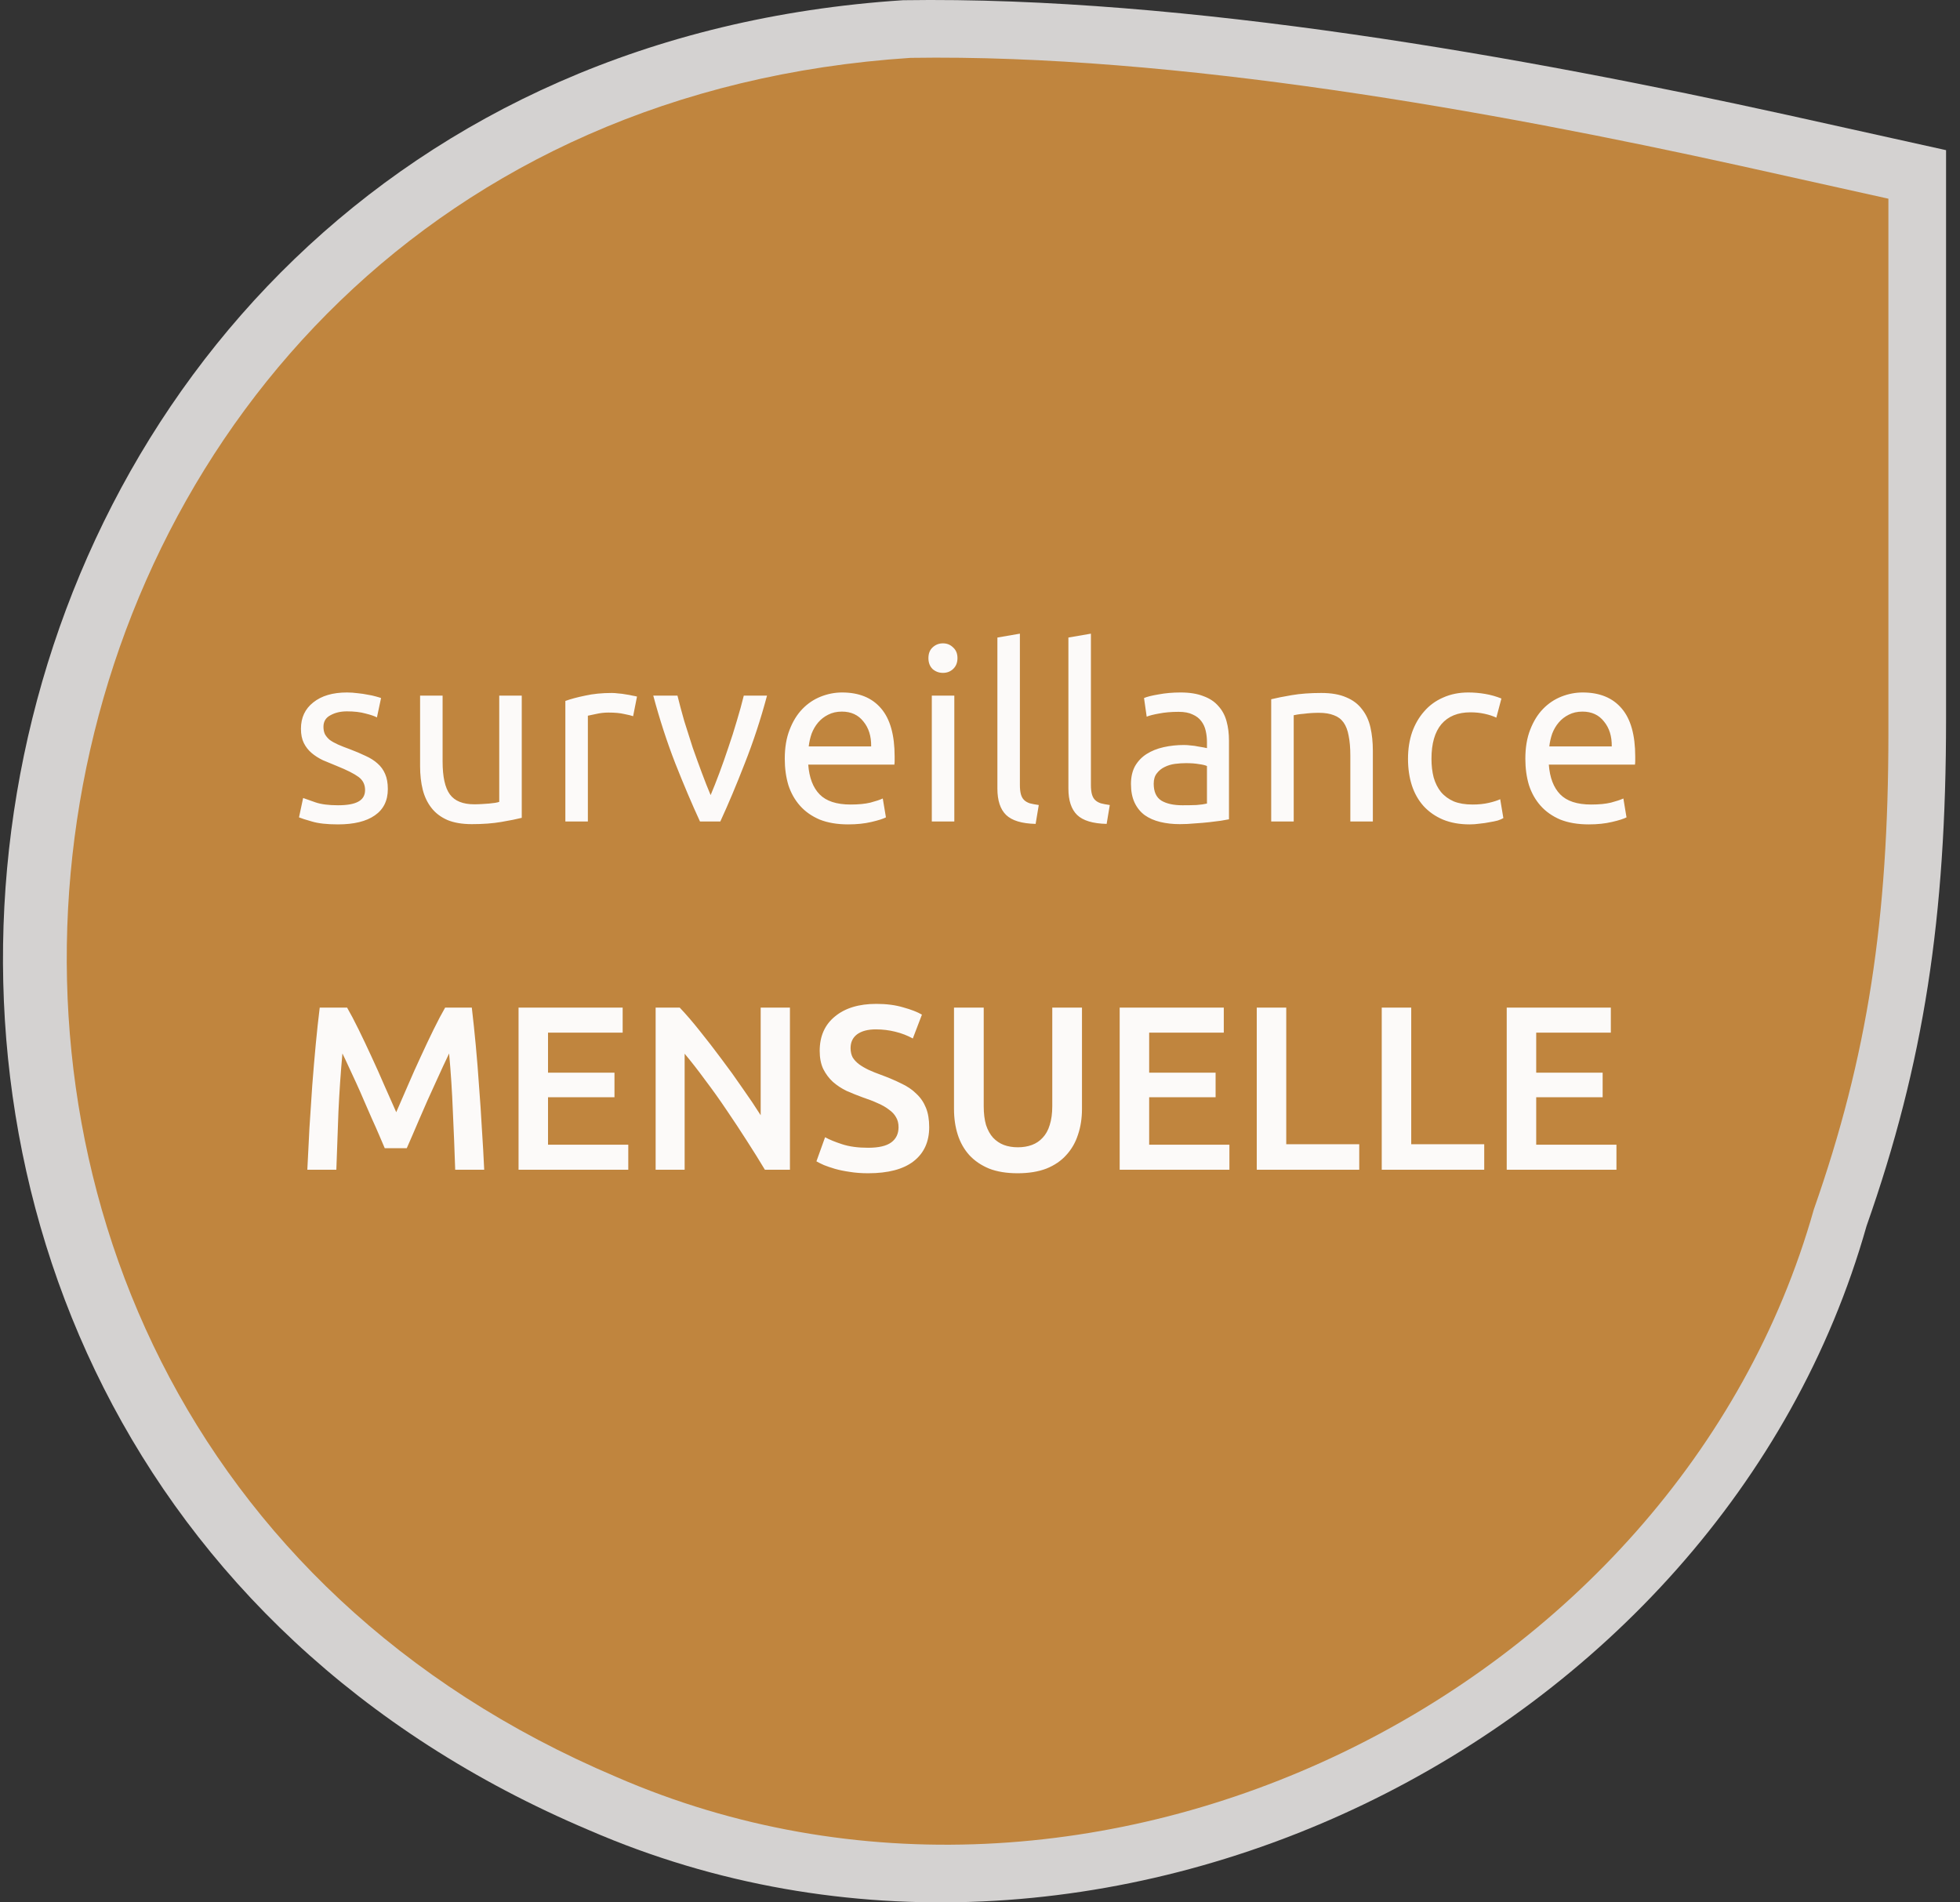 <svg width="136" height="132" viewBox="0 0 136 132" fill="none" xmlns="http://www.w3.org/2000/svg">
<rect x="0" y="0" width="136" height="132" fill="#333333" stroke="none"/>
<path opacity="0.8" d="M40.885 126.995C76.152 142.294 119.393 120.876 129.513 85.076C133.499 73.755 135.033 63.658 135.033 49.889V10.419L123.993 7.971C105.899 3.993 82.285 -0.29 62.659 0.015C-7.875 4.605 -23.516 99.763 40.885 126.995Z" fill="#FCFAF9"/>
<path d="M42.768 123.298C75.831 137.67 116.369 117.55 125.857 83.92C129.594 73.285 131.032 63.8 131.032 50.866V13.787L120.682 11.488C103.719 7.751 81.581 3.727 63.181 4.015C-2.946 8.326 -17.608 97.717 42.768 123.298Z" fill="#C0853E"/>
<path d="M24.085 69.916C24.323 70.327 24.588 70.83 24.88 71.425C25.172 72.021 25.47 72.648 25.773 73.308C26.076 73.958 26.374 74.624 26.666 75.305C26.969 75.976 27.245 76.599 27.494 77.172C27.743 76.599 28.014 75.976 28.306 75.305C28.598 74.624 28.895 73.958 29.199 73.308C29.502 72.648 29.799 72.021 30.091 71.425C30.384 70.83 30.649 70.327 30.887 69.916H32.738C32.835 70.738 32.927 71.615 33.014 72.546C33.1 73.466 33.176 74.412 33.241 75.386C33.317 76.35 33.382 77.324 33.436 78.309C33.501 79.283 33.555 80.235 33.598 81.166H31.585C31.542 79.856 31.488 78.509 31.423 77.124C31.369 75.738 31.282 74.396 31.163 73.097C31.044 73.346 30.903 73.644 30.741 73.99C30.578 74.337 30.405 74.716 30.221 75.127C30.037 75.527 29.848 75.944 29.653 76.377C29.469 76.81 29.285 77.232 29.101 77.643C28.928 78.043 28.766 78.422 28.614 78.779C28.463 79.126 28.333 79.423 28.224 79.672H26.698C26.59 79.423 26.46 79.12 26.309 78.763C26.157 78.406 25.99 78.027 25.806 77.627C25.632 77.216 25.448 76.793 25.254 76.361C25.07 75.928 24.886 75.511 24.702 75.111C24.518 74.71 24.345 74.337 24.182 73.99C24.02 73.633 23.879 73.336 23.76 73.097C23.641 74.396 23.549 75.738 23.484 77.124C23.43 78.509 23.381 79.856 23.338 81.166H21.325C21.368 80.235 21.417 79.272 21.471 78.276C21.536 77.281 21.601 76.296 21.666 75.322C21.742 74.337 21.823 73.384 21.909 72.464C21.996 71.544 22.088 70.695 22.185 69.916H24.085ZM35.981 81.166V69.916H43.205V71.653H38.026V74.429H42.637V76.133H38.026V79.429H43.595V81.166H35.981ZM53.075 81.166C52.707 80.549 52.295 79.889 51.841 79.185C51.386 78.471 50.916 77.757 50.428 77.042C49.941 76.317 49.444 75.619 48.935 74.948C48.437 74.266 47.961 73.655 47.506 73.114V81.166H45.493V69.916H47.165C47.598 70.37 48.064 70.911 48.562 71.539C49.059 72.156 49.557 72.8 50.055 73.471C50.564 74.142 51.051 74.818 51.516 75.5C51.992 76.171 52.414 76.799 52.782 77.383V69.916H54.812V81.166H53.075ZM60.238 79.64C60.974 79.64 61.509 79.515 61.845 79.266C62.18 79.018 62.348 78.666 62.348 78.211C62.348 77.941 62.289 77.708 62.169 77.513C62.061 77.318 61.899 77.145 61.682 76.994C61.477 76.831 61.223 76.685 60.919 76.555C60.617 76.415 60.27 76.279 59.88 76.15C59.491 76.009 59.112 75.857 58.744 75.695C58.387 75.522 58.068 75.311 57.786 75.062C57.516 74.813 57.294 74.515 57.121 74.169C56.958 73.823 56.877 73.406 56.877 72.919C56.877 71.902 57.229 71.106 57.932 70.532C58.636 69.948 59.594 69.656 60.806 69.656C61.509 69.656 62.132 69.737 62.673 69.899C63.225 70.051 63.658 70.219 63.971 70.403L63.338 72.058C62.97 71.853 62.565 71.696 62.121 71.588C61.688 71.48 61.239 71.425 60.773 71.425C60.221 71.425 59.788 71.539 59.475 71.766C59.172 71.994 59.02 72.313 59.02 72.724C59.02 72.973 59.069 73.189 59.166 73.374C59.275 73.547 59.421 73.704 59.605 73.844C59.799 73.985 60.021 74.115 60.27 74.234C60.53 74.353 60.811 74.467 61.114 74.575C61.645 74.77 62.115 74.97 62.527 75.175C62.949 75.37 63.3 75.608 63.582 75.89C63.874 76.16 64.096 76.485 64.248 76.864C64.399 77.232 64.475 77.681 64.475 78.211C64.475 79.229 64.112 80.019 63.387 80.582C62.673 81.133 61.623 81.409 60.238 81.409C59.772 81.409 59.345 81.377 58.955 81.312C58.576 81.258 58.236 81.188 57.932 81.101C57.64 81.014 57.386 80.928 57.169 80.841C56.953 80.744 56.78 80.657 56.65 80.582L57.251 78.909C57.543 79.072 57.938 79.234 58.436 79.396C58.934 79.559 59.534 79.64 60.238 79.64ZM70.612 81.409C69.844 81.409 69.183 81.301 68.631 81.085C68.079 80.857 67.62 80.544 67.251 80.143C66.894 79.743 66.629 79.272 66.456 78.731C66.283 78.19 66.196 77.594 66.196 76.945V69.916H68.258V76.75C68.258 77.259 68.312 77.697 68.42 78.065C68.539 78.422 68.702 78.715 68.907 78.942C69.124 79.169 69.373 79.337 69.654 79.445C69.946 79.553 70.271 79.607 70.628 79.607C70.985 79.607 71.31 79.553 71.602 79.445C71.894 79.337 72.143 79.169 72.349 78.942C72.566 78.715 72.728 78.422 72.836 78.065C72.955 77.697 73.015 77.259 73.015 76.75V69.916H75.076V76.945C75.076 77.594 74.984 78.19 74.8 78.731C74.627 79.272 74.357 79.743 73.989 80.143C73.632 80.544 73.172 80.857 72.609 81.085C72.046 81.301 71.38 81.409 70.612 81.409ZM77.692 81.166V69.916H84.916V71.653H79.738V74.429H84.348V76.133H79.738V79.429H85.306V81.166H77.692ZM94.315 79.396V81.166H87.204V69.916H89.25V79.396H94.315ZM102.987 79.396V81.166H95.876V69.916H97.922V79.396H102.987ZM104.548 81.166V69.916H111.772V71.653H106.594V74.429H111.204V76.133H106.594V79.429H112.162V81.166H104.548Z" fill="#FCFAF9"/>
<path d="M23.451 55.875C24.089 55.875 24.56 55.791 24.862 55.623C25.175 55.455 25.332 55.186 25.332 54.817C25.332 54.436 25.181 54.134 24.879 53.91C24.576 53.686 24.078 53.434 23.384 53.154C23.048 53.02 22.724 52.886 22.41 52.751C22.108 52.606 21.845 52.438 21.621 52.247C21.397 52.057 21.218 51.828 21.083 51.559C20.949 51.29 20.882 50.96 20.882 50.568C20.882 49.795 21.167 49.185 21.738 48.737C22.309 48.279 23.087 48.049 24.073 48.049C24.319 48.049 24.565 48.066 24.812 48.099C25.058 48.122 25.287 48.155 25.5 48.2C25.713 48.234 25.898 48.273 26.054 48.318C26.222 48.362 26.351 48.402 26.441 48.435L26.155 49.779C25.987 49.689 25.724 49.6 25.366 49.51C25.008 49.409 24.576 49.359 24.073 49.359C23.636 49.359 23.255 49.448 22.931 49.628C22.606 49.795 22.444 50.064 22.444 50.434C22.444 50.624 22.477 50.792 22.544 50.938C22.623 51.083 22.735 51.217 22.88 51.34C23.037 51.453 23.227 51.559 23.451 51.66C23.675 51.76 23.944 51.867 24.257 51.979C24.672 52.135 25.041 52.292 25.366 52.449C25.69 52.594 25.965 52.768 26.189 52.969C26.424 53.171 26.603 53.417 26.726 53.708C26.849 53.988 26.911 54.335 26.911 54.75C26.911 55.556 26.608 56.166 26.004 56.58C25.411 56.994 24.56 57.202 23.451 57.202C22.679 57.202 22.074 57.134 21.638 57C21.201 56.877 20.904 56.782 20.747 56.715L21.033 55.371C21.212 55.438 21.498 55.539 21.89 55.673C22.281 55.808 22.802 55.875 23.451 55.875ZM36.203 56.748C35.844 56.838 35.368 56.933 34.775 57.034C34.193 57.134 33.516 57.185 32.743 57.185C32.071 57.185 31.506 57.09 31.047 56.899C30.588 56.698 30.218 56.418 29.939 56.06C29.659 55.701 29.457 55.281 29.334 54.8C29.211 54.307 29.149 53.764 29.149 53.171V48.267H30.711V52.835C30.711 53.899 30.879 54.66 31.215 55.119C31.551 55.578 32.116 55.808 32.911 55.808C33.079 55.808 33.252 55.802 33.432 55.791C33.611 55.78 33.779 55.769 33.935 55.757C34.092 55.735 34.232 55.718 34.355 55.707C34.49 55.684 34.585 55.662 34.641 55.64V48.267H36.203V56.748ZM42.453 48.083C42.588 48.083 42.739 48.094 42.907 48.116C43.086 48.127 43.26 48.15 43.428 48.183C43.596 48.206 43.747 48.234 43.881 48.267C44.026 48.29 44.133 48.312 44.2 48.334L43.931 49.695C43.808 49.65 43.601 49.6 43.31 49.544C43.03 49.476 42.666 49.443 42.218 49.443C41.927 49.443 41.636 49.476 41.345 49.544C41.065 49.6 40.88 49.639 40.791 49.661V57H39.229V48.637C39.599 48.502 40.058 48.379 40.606 48.267C41.155 48.144 41.771 48.083 42.453 48.083ZM53.222 48.267C52.785 49.902 52.27 51.469 51.677 52.969C51.095 54.47 50.529 55.813 49.981 57H48.57C48.022 55.813 47.451 54.47 46.857 52.969C46.275 51.469 45.766 49.902 45.329 48.267H47.008C47.143 48.816 47.3 49.404 47.479 50.031C47.669 50.646 47.865 51.262 48.066 51.878C48.279 52.483 48.492 53.07 48.705 53.641C48.917 54.212 49.119 54.722 49.309 55.169C49.499 54.722 49.701 54.212 49.914 53.641C50.127 53.07 50.334 52.483 50.535 51.878C50.748 51.262 50.944 50.646 51.123 50.031C51.313 49.404 51.476 48.816 51.61 48.267H53.222ZM54.453 52.65C54.453 51.878 54.565 51.206 54.789 50.635C55.013 50.053 55.309 49.572 55.679 49.191C56.048 48.81 56.474 48.525 56.955 48.334C57.437 48.144 57.929 48.049 58.433 48.049C59.608 48.049 60.51 48.418 61.137 49.157C61.764 49.885 62.077 50.999 62.077 52.499C62.077 52.566 62.077 52.656 62.077 52.768C62.077 52.869 62.072 52.964 62.06 53.053H56.082C56.149 53.96 56.412 54.649 56.871 55.119C57.33 55.589 58.047 55.824 59.021 55.824C59.569 55.824 60.028 55.78 60.398 55.69C60.778 55.589 61.064 55.494 61.254 55.405L61.473 56.715C61.282 56.815 60.946 56.922 60.465 57.034C59.995 57.145 59.457 57.202 58.853 57.202C58.091 57.202 57.431 57.09 56.871 56.866C56.322 56.63 55.869 56.312 55.511 55.908C55.153 55.505 54.884 55.029 54.705 54.481C54.537 53.921 54.453 53.311 54.453 52.65ZM60.448 51.794C60.459 51.089 60.28 50.512 59.911 50.064C59.553 49.605 59.054 49.376 58.416 49.376C58.058 49.376 57.739 49.448 57.459 49.594C57.19 49.728 56.961 49.907 56.77 50.131C56.58 50.355 56.429 50.613 56.317 50.904C56.216 51.195 56.149 51.492 56.115 51.794H60.448ZM66.218 57H64.656V48.267H66.218V57ZM65.429 46.689C65.149 46.689 64.909 46.599 64.707 46.42C64.517 46.23 64.421 45.978 64.421 45.664C64.421 45.351 64.517 45.104 64.707 44.925C64.909 44.735 65.149 44.64 65.429 44.64C65.709 44.64 65.944 44.735 66.134 44.925C66.336 45.104 66.437 45.351 66.437 45.664C66.437 45.978 66.336 46.23 66.134 46.42C65.944 46.599 65.709 46.689 65.429 46.689ZM71.86 57.168C70.897 57.145 70.214 56.938 69.811 56.547C69.408 56.155 69.207 55.544 69.207 54.716V44.237L70.768 43.968V54.464C70.768 54.722 70.791 54.934 70.835 55.102C70.88 55.27 70.953 55.405 71.054 55.505C71.154 55.606 71.289 55.684 71.457 55.74C71.625 55.785 71.832 55.824 72.078 55.858L71.86 57.168ZM76.788 57.168C75.825 57.145 75.142 56.938 74.739 56.547C74.336 56.155 74.134 55.544 74.134 54.716V44.237L75.696 43.968V54.464C75.696 54.722 75.719 54.934 75.763 55.102C75.808 55.27 75.881 55.405 75.982 55.505C76.082 55.606 76.217 55.684 76.385 55.74C76.553 55.785 76.76 55.824 77.006 55.858L76.788 57.168ZM82.052 55.875C82.421 55.875 82.746 55.869 83.026 55.858C83.317 55.836 83.557 55.802 83.748 55.757V53.154C83.636 53.098 83.451 53.053 83.194 53.02C82.947 52.975 82.645 52.953 82.287 52.953C82.052 52.953 81.8 52.969 81.531 53.003C81.273 53.037 81.033 53.109 80.809 53.221C80.596 53.322 80.417 53.468 80.271 53.658C80.126 53.837 80.053 54.078 80.053 54.38C80.053 54.94 80.232 55.332 80.591 55.556C80.949 55.769 81.436 55.875 82.052 55.875ZM81.917 48.049C82.544 48.049 83.07 48.133 83.496 48.301C83.933 48.458 84.279 48.687 84.537 48.989C84.806 49.281 84.996 49.633 85.108 50.047C85.22 50.45 85.276 50.898 85.276 51.391V56.849C85.142 56.871 84.951 56.905 84.705 56.95C84.47 56.983 84.201 57.017 83.899 57.05C83.597 57.084 83.266 57.112 82.908 57.134C82.561 57.168 82.214 57.185 81.867 57.185C81.374 57.185 80.921 57.134 80.507 57.034C80.092 56.933 79.734 56.776 79.432 56.563C79.129 56.339 78.894 56.048 78.726 55.69C78.558 55.332 78.475 54.901 78.475 54.397C78.475 53.916 78.57 53.501 78.76 53.154C78.962 52.807 79.23 52.527 79.566 52.315C79.902 52.102 80.294 51.945 80.742 51.844C81.189 51.744 81.66 51.693 82.152 51.693C82.309 51.693 82.471 51.704 82.639 51.727C82.807 51.738 82.964 51.76 83.11 51.794C83.266 51.816 83.401 51.839 83.513 51.861C83.625 51.883 83.703 51.9 83.748 51.911V51.475C83.748 51.217 83.72 50.965 83.664 50.719C83.608 50.462 83.507 50.238 83.362 50.047C83.216 49.846 83.014 49.689 82.757 49.577C82.511 49.454 82.186 49.392 81.783 49.392C81.268 49.392 80.814 49.432 80.423 49.51C80.042 49.577 79.756 49.65 79.566 49.728L79.381 48.435C79.583 48.346 79.919 48.262 80.389 48.183C80.859 48.094 81.369 48.049 81.917 48.049ZM88.206 48.519C88.564 48.43 89.04 48.334 89.633 48.234C90.227 48.133 90.91 48.083 91.682 48.083C92.376 48.083 92.953 48.183 93.412 48.385C93.871 48.575 94.235 48.849 94.504 49.208C94.783 49.555 94.979 49.975 95.091 50.467C95.203 50.96 95.259 51.503 95.259 52.096V57H93.697V52.432C93.697 51.895 93.658 51.436 93.58 51.055C93.513 50.674 93.395 50.367 93.227 50.131C93.059 49.896 92.835 49.728 92.555 49.628C92.275 49.516 91.928 49.46 91.514 49.46C91.346 49.46 91.173 49.465 90.994 49.476C90.814 49.488 90.641 49.504 90.473 49.527C90.316 49.538 90.171 49.555 90.036 49.577C89.913 49.6 89.824 49.616 89.768 49.628V57H88.206V48.519ZM101.98 57.202C101.275 57.202 100.654 57.09 100.116 56.866C99.59 56.642 99.142 56.328 98.773 55.925C98.415 55.522 98.146 55.046 97.967 54.498C97.787 53.938 97.698 53.322 97.698 52.65C97.698 51.979 97.793 51.363 97.984 50.803C98.185 50.243 98.465 49.762 98.823 49.359C99.181 48.945 99.618 48.626 100.133 48.402C100.659 48.166 101.241 48.049 101.88 48.049C102.271 48.049 102.663 48.083 103.055 48.15C103.447 48.217 103.822 48.323 104.18 48.469L103.828 49.795C103.593 49.684 103.318 49.594 103.005 49.527C102.702 49.46 102.378 49.426 102.031 49.426C101.157 49.426 100.486 49.7 100.015 50.249C99.556 50.797 99.327 51.598 99.327 52.65C99.327 53.121 99.377 53.552 99.478 53.944C99.59 54.335 99.758 54.671 99.982 54.951C100.217 55.231 100.514 55.449 100.872 55.606C101.23 55.752 101.667 55.824 102.182 55.824C102.596 55.824 102.971 55.785 103.307 55.707C103.643 55.629 103.906 55.544 104.096 55.455L104.315 56.765C104.225 56.821 104.096 56.877 103.928 56.933C103.76 56.978 103.57 57.017 103.357 57.05C103.145 57.095 102.915 57.129 102.669 57.151C102.434 57.185 102.204 57.202 101.98 57.202ZM105.84 52.65C105.84 51.878 105.952 51.206 106.176 50.635C106.4 50.053 106.697 49.572 107.066 49.191C107.436 48.81 107.861 48.525 108.343 48.334C108.824 48.144 109.317 48.049 109.82 48.049C110.996 48.049 111.897 48.418 112.524 49.157C113.151 49.885 113.465 50.999 113.465 52.499C113.465 52.566 113.465 52.656 113.465 52.768C113.465 52.869 113.459 52.964 113.448 53.053H107.469C107.536 53.96 107.8 54.649 108.259 55.119C108.718 55.589 109.434 55.824 110.408 55.824C110.957 55.824 111.416 55.78 111.785 55.69C112.166 55.589 112.451 55.494 112.642 55.405L112.86 56.715C112.67 56.815 112.334 56.922 111.852 57.034C111.382 57.145 110.845 57.202 110.24 57.202C109.479 57.202 108.818 57.09 108.259 56.866C107.71 56.63 107.257 56.312 106.898 55.908C106.54 55.505 106.271 55.029 106.092 54.481C105.924 53.921 105.84 53.311 105.84 52.65ZM111.836 51.794C111.847 51.089 111.668 50.512 111.298 50.064C110.94 49.605 110.442 49.376 109.804 49.376C109.445 49.376 109.126 49.448 108.846 49.594C108.578 49.728 108.348 49.907 108.158 50.131C107.967 50.355 107.816 50.613 107.704 50.904C107.604 51.195 107.536 51.492 107.503 51.794H111.836Z" fill="#FCFAF9"/>
</svg>
